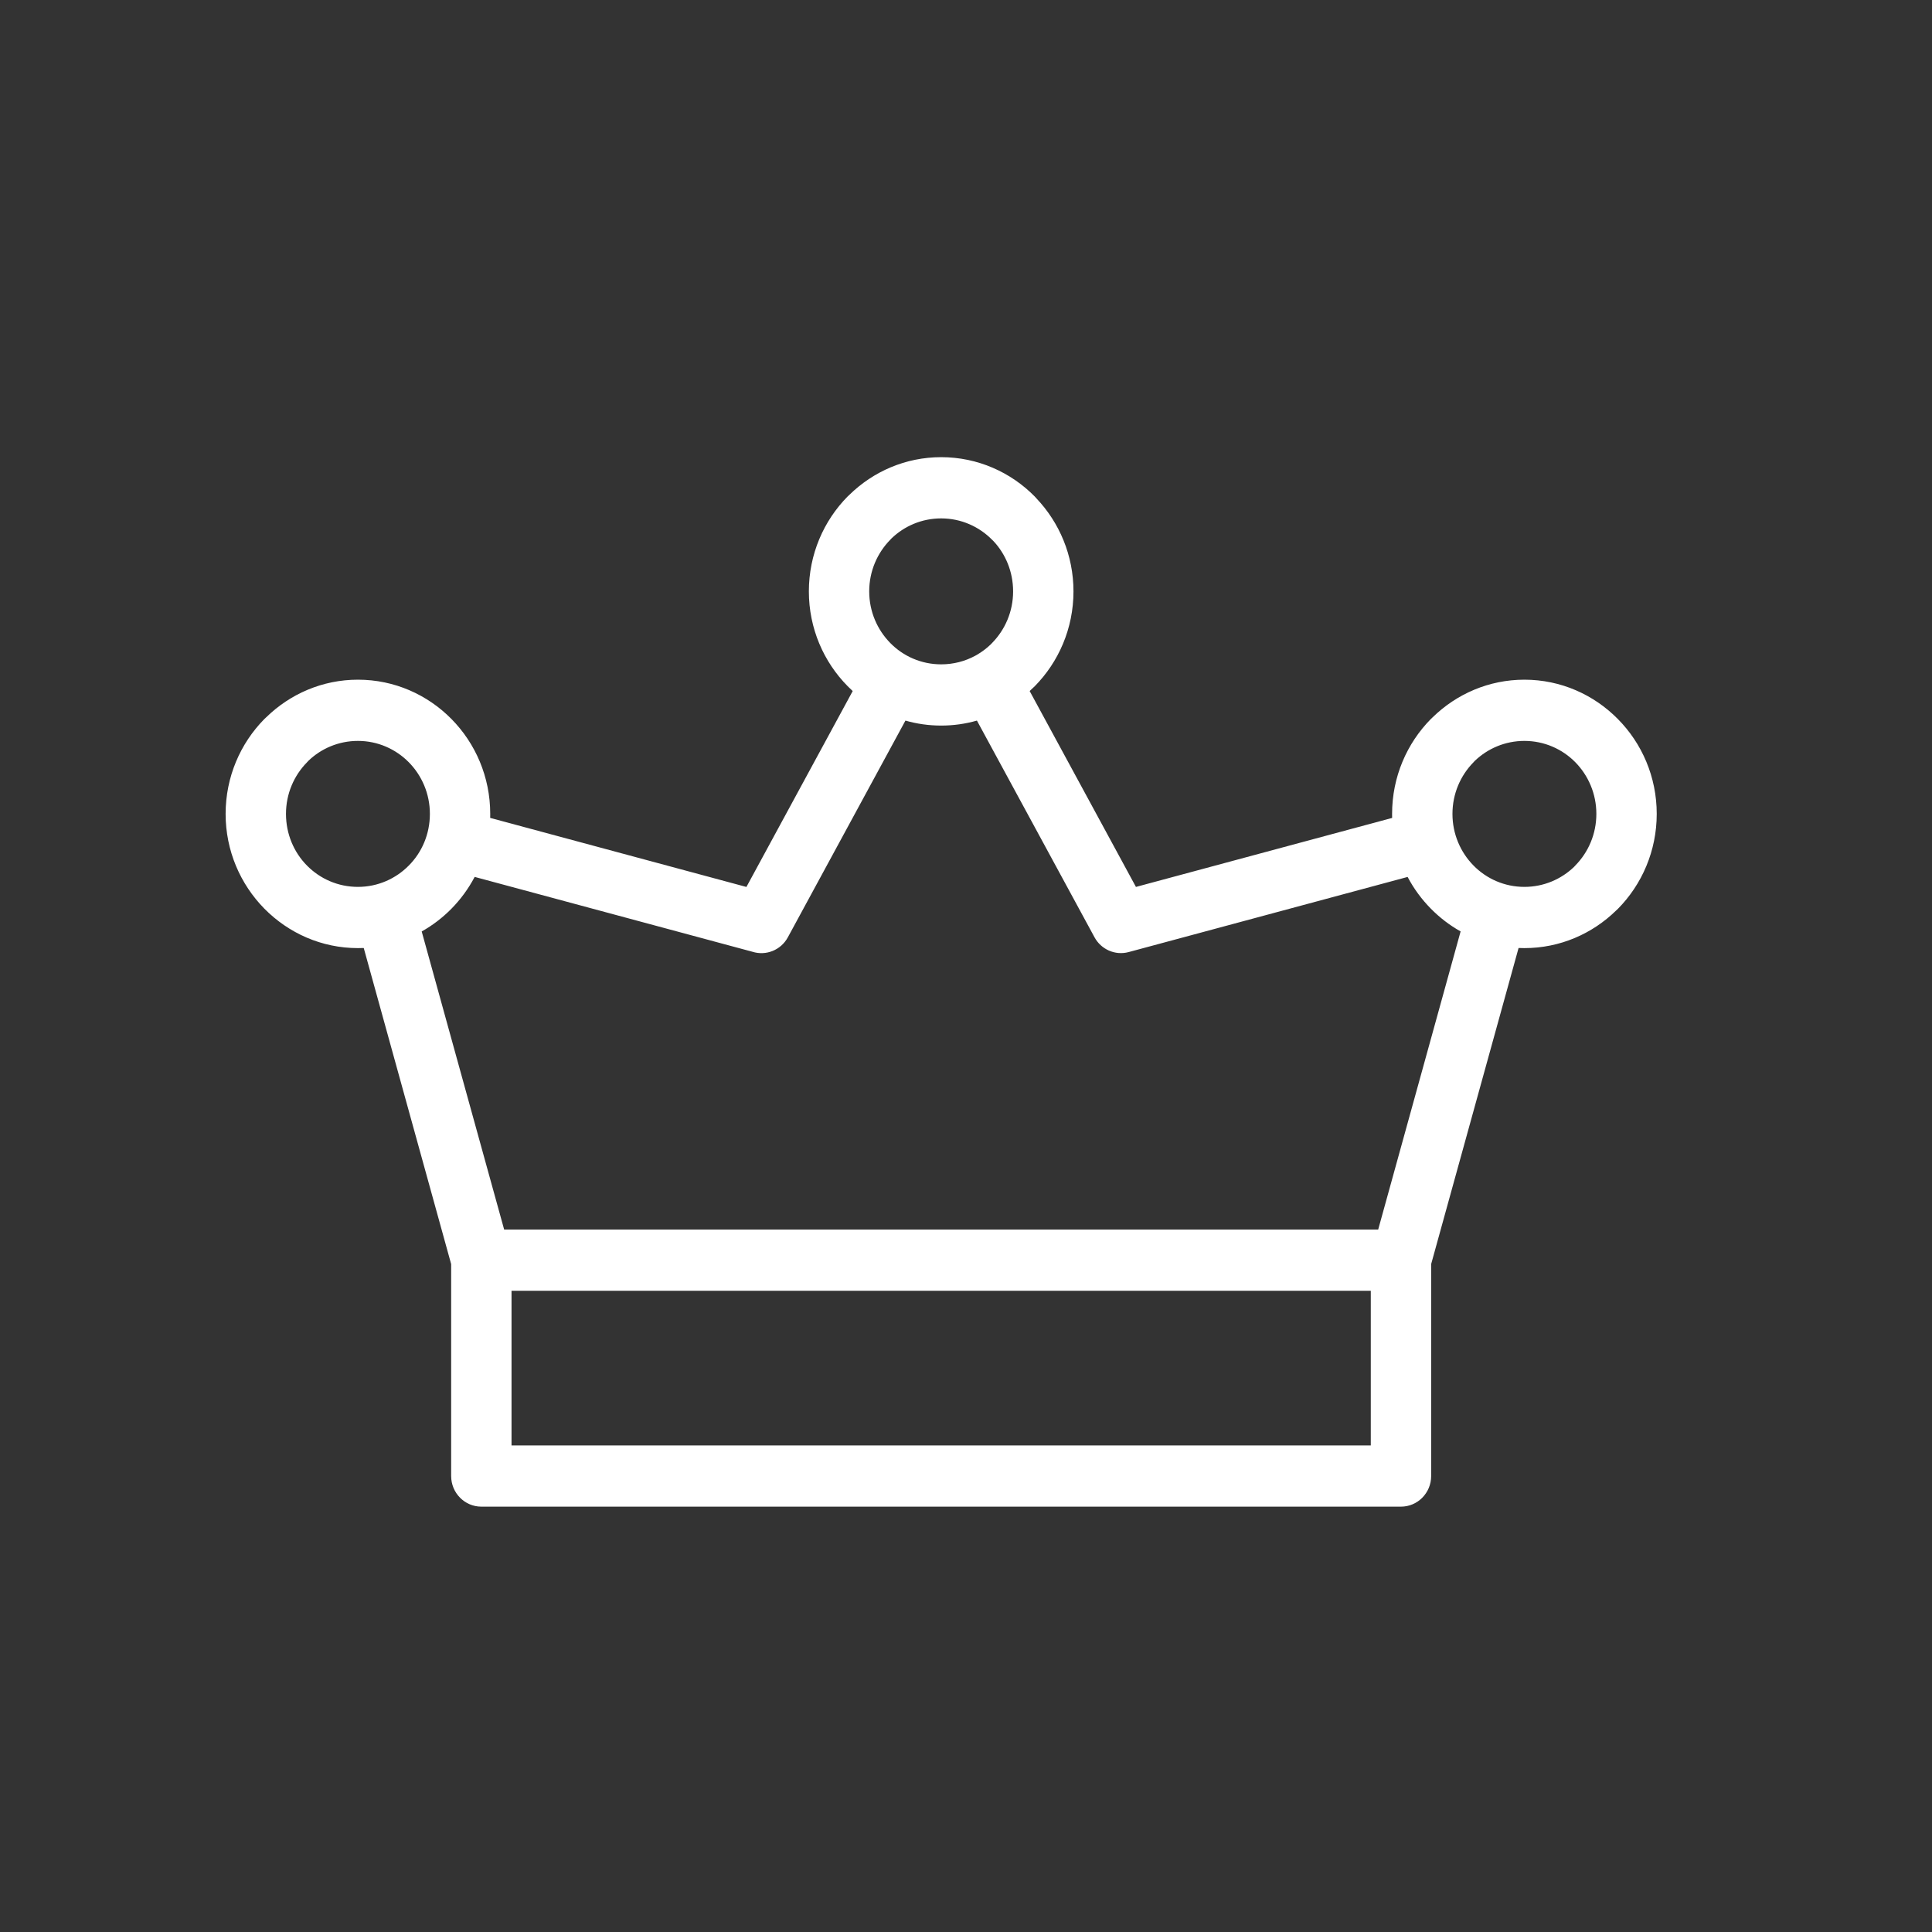 <?xml version="1.0" encoding="UTF-8"?>
<svg xmlns="http://www.w3.org/2000/svg" width="81" height="81" viewBox="0 0 81 81" fill="none">
  <rect x="0" y="0" width="81" height="81" fill="#333333" stroke="none"/>
  <path d="M37.961 30.211L33.031 39.297C32.738 39.839 32.112 40.08 31.551 39.904L19.901 36.765C19.641 37.257 19.312 37.707 18.926 38.099C18.558 38.473 18.139 38.794 17.68 39.052L21.137 51.55H57.781L61.237 39.05C60.779 38.794 60.361 38.473 59.994 38.101C59.606 37.709 59.275 37.26 59.015 36.766L47.316 39.917C46.744 40.069 46.16 39.798 45.888 39.296L40.958 30.211C40.48 30.348 39.978 30.42 39.459 30.42C38.94 30.42 38.438 30.348 37.961 30.211ZM40.883 27.495L40.888 27.492L40.891 27.491L40.917 27.476L40.922 27.474L40.945 27.461L40.953 27.456C41.166 27.333 41.364 27.184 41.54 27.014L41.593 26.958C42.137 26.405 42.475 25.64 42.475 24.794C42.475 23.972 42.16 23.227 41.648 22.682L41.593 22.629C41.048 22.077 40.293 21.734 39.459 21.734C38.65 21.734 37.916 22.054 37.375 22.575L37.325 22.629C36.781 23.182 36.442 23.948 36.442 24.794C36.442 25.64 36.781 26.405 37.325 26.958C37.868 27.512 38.624 27.853 39.459 27.853C39.975 27.853 40.46 27.724 40.883 27.495ZM43.169 28.972L47.625 37.185L58.366 34.292L58.364 34.123C58.364 32.57 58.986 31.162 59.989 30.145L60.065 30.073C61.063 29.098 62.42 28.496 63.911 28.496C65.439 28.496 66.825 29.127 67.829 30.145C68.837 31.162 69.459 32.57 69.459 34.123C69.459 35.675 68.837 37.084 67.834 38.101L67.758 38.172C66.76 39.148 65.403 39.75 63.911 39.75L63.667 39.745L60.002 52.997V61.883C60.002 62.592 59.435 63.167 58.737 63.167H20.181C19.482 63.167 18.915 62.592 18.915 61.883V52.998L15.25 39.745L15.007 39.75C13.48 39.75 12.095 39.119 11.089 38.101L11.082 38.094C10.079 37.074 9.459 35.67 9.459 34.123C9.459 32.57 10.081 31.162 11.084 30.145L11.161 30.073C12.16 29.097 13.516 28.496 15.007 28.496C16.537 28.496 17.925 29.127 18.928 30.145C19.931 31.162 20.553 32.57 20.553 34.123L20.551 34.291L31.294 37.186L35.75 28.973C35.679 28.907 35.61 28.841 35.542 28.772C34.534 27.754 33.912 26.346 33.912 24.794C33.912 23.241 34.534 21.833 35.537 20.815L35.613 20.744C36.611 19.768 37.968 19.167 39.459 19.167C40.99 19.167 42.378 19.798 43.381 20.815L43.451 20.893C44.414 21.906 45.006 23.283 45.006 24.794C45.006 26.346 44.384 27.754 43.381 28.772L43.305 28.843L43.169 28.972ZM66.046 31.957C65.502 31.405 64.746 31.063 63.911 31.063C63.102 31.063 62.368 31.384 61.827 31.904L61.777 31.959C61.233 32.511 60.895 33.277 60.895 34.123C60.895 34.968 61.233 35.735 61.777 36.287C62.32 36.841 63.076 37.183 63.911 37.183C64.72 37.183 65.455 36.862 65.995 36.342L66.045 36.287C66.59 35.735 66.928 34.968 66.928 34.123C66.928 33.277 66.59 32.511 66.046 31.957ZM17.14 31.959C16.595 31.406 15.84 31.063 15.007 31.063C14.196 31.063 13.462 31.383 12.925 31.902L12.873 31.959C12.328 32.511 11.99 33.277 11.99 34.123C11.99 34.972 12.326 35.738 12.868 36.287C13.414 36.842 14.169 37.183 15.007 37.183C15.84 37.183 16.595 36.84 17.14 36.287C17.687 35.738 18.023 34.971 18.023 34.123C18.023 33.277 17.684 32.511 17.14 31.959ZM57.471 54.117H21.446V60.6H57.471V54.117Z" fill="white"></path>
</svg>

